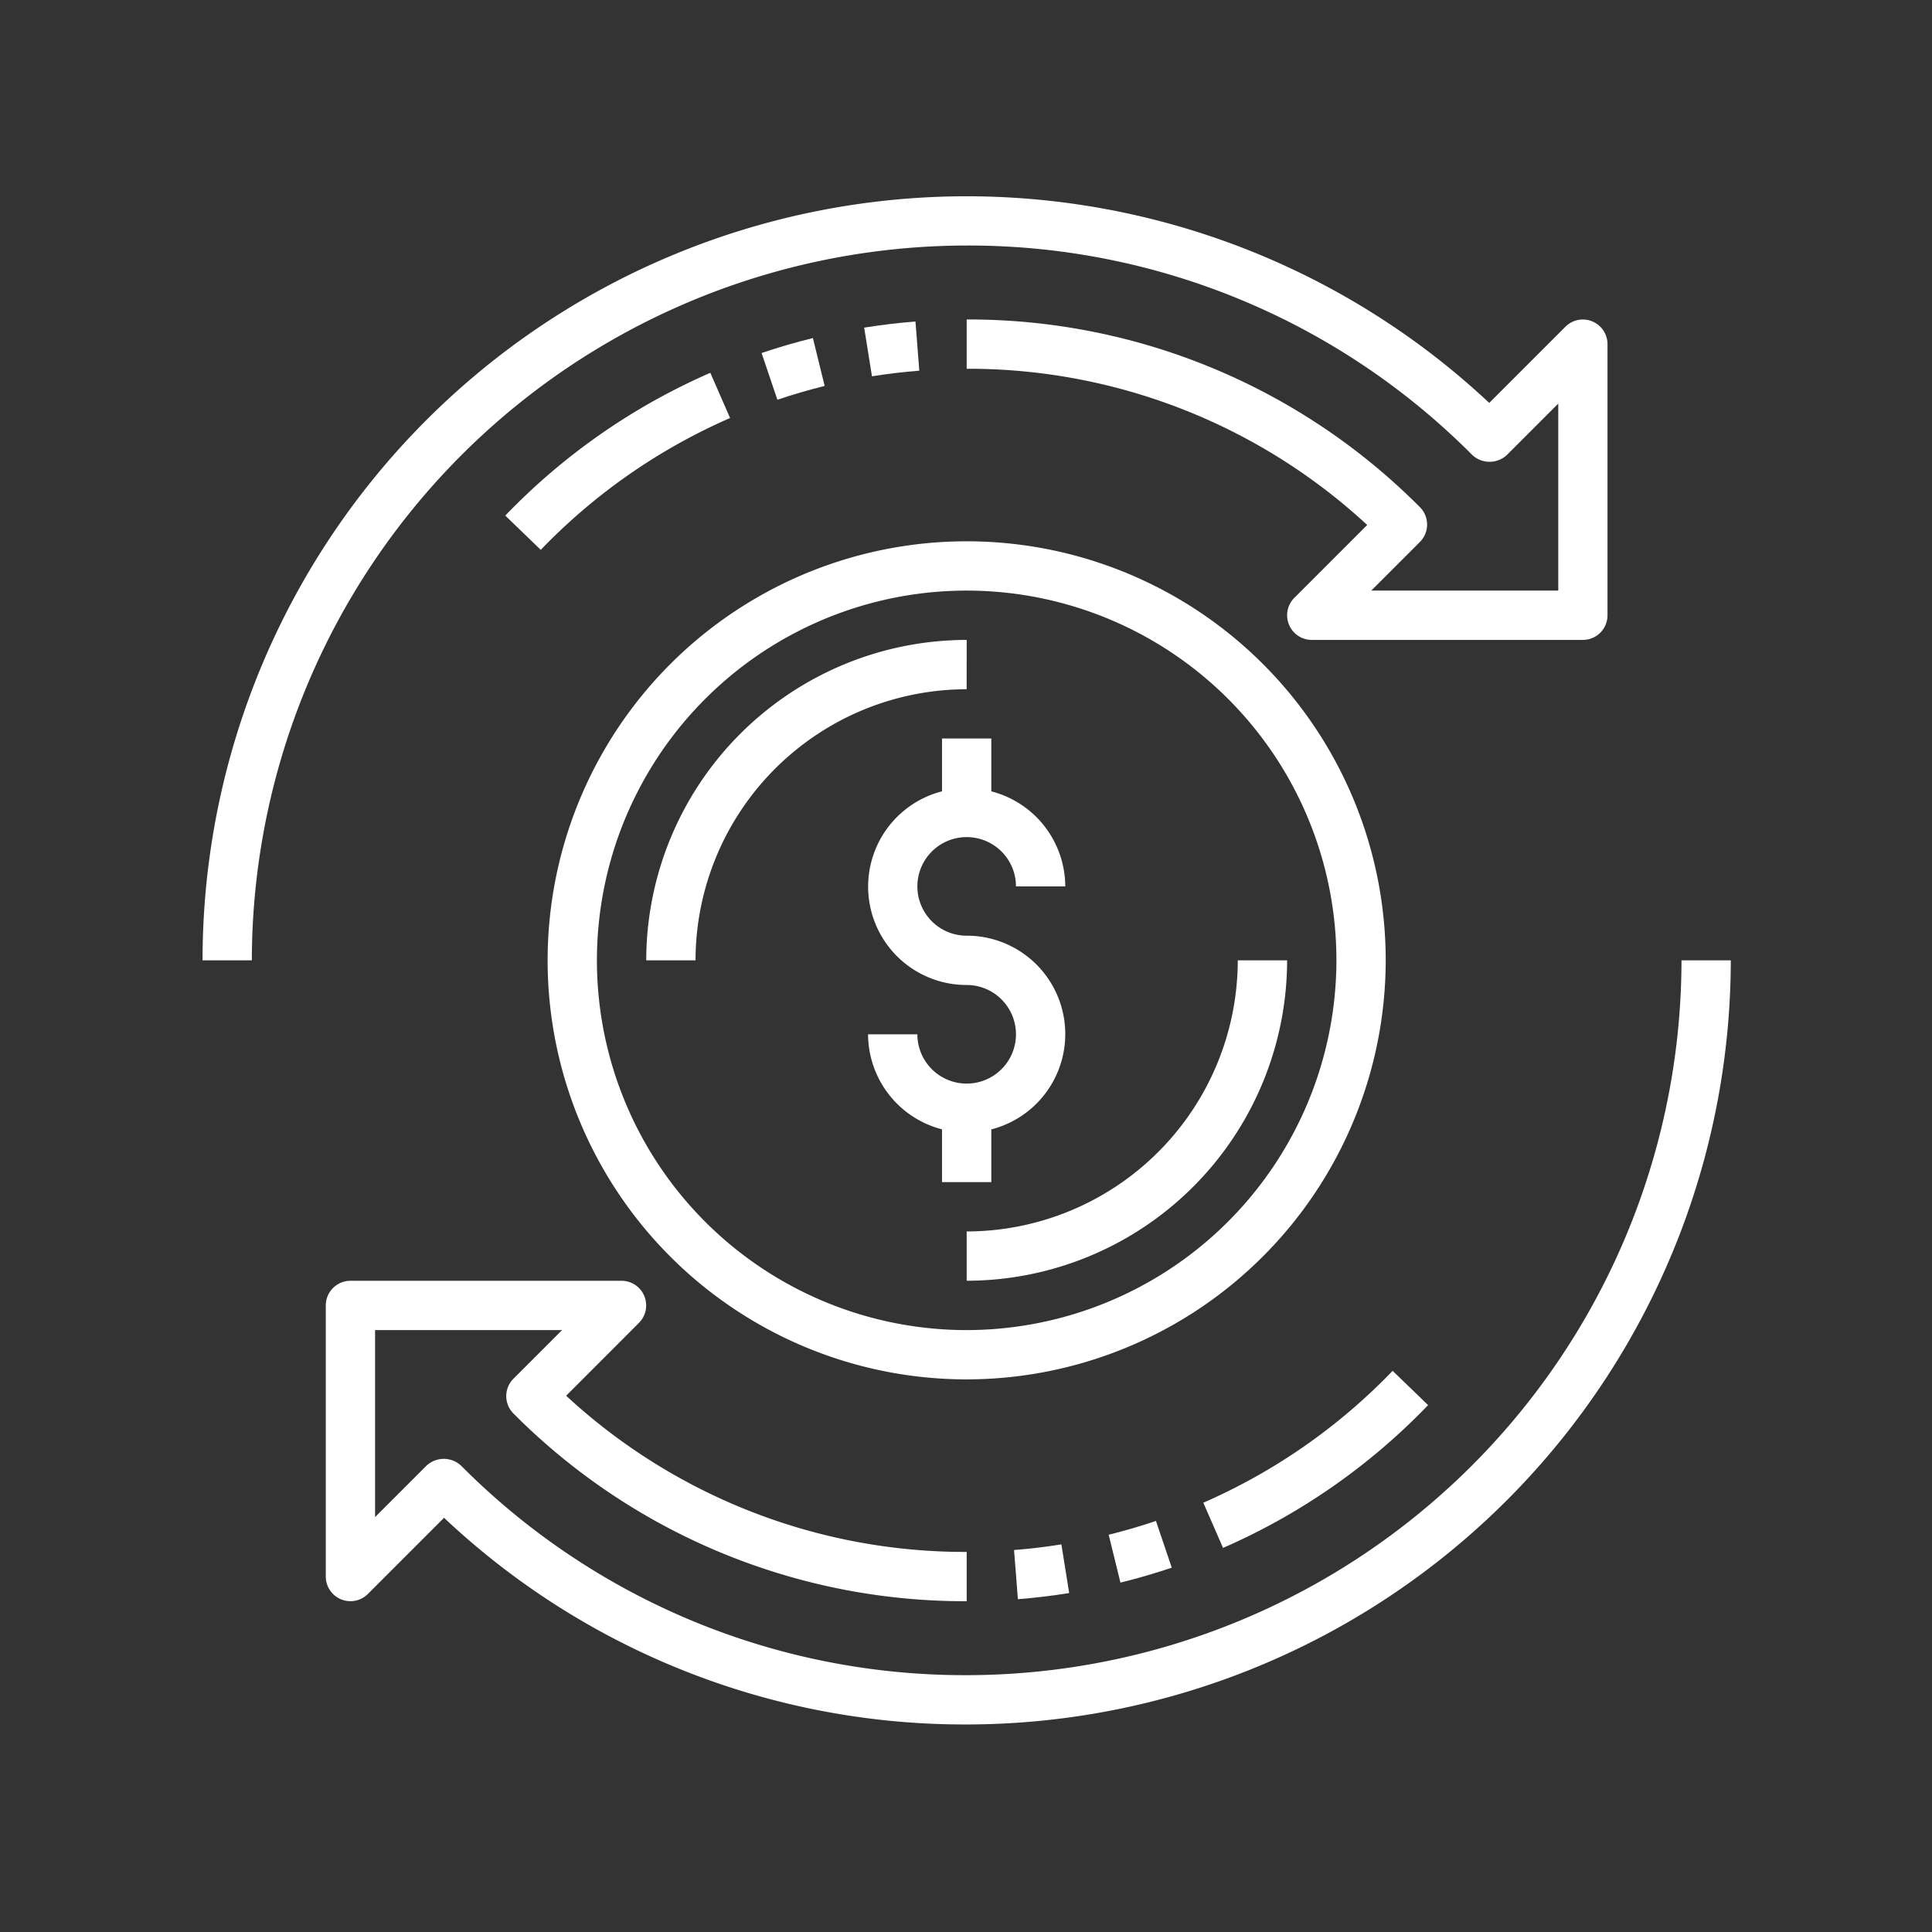 <svg xmlns="http://www.w3.org/2000/svg" xmlns:xlink="http://www.w3.org/1999/xlink" width="124" height="124" viewBox="0 0 124 124">
  <rect x="0" y="0" width="124" height="124" fill="#333333" stroke="none"/>
  <defs>
    <clipPath id="clip-ico-4-white">
      <rect width="124" height="124"/>
    </clipPath>
  </defs>
  <g id="ico-4-white" clip-path="url(#clip-ico-4-white)">
    <g id="return-of-investment" transform="translate(13 12.594)">
      <path id="Trazado_321" data-name="Trazado 321" d="M35.91,48.088a6.315,6.315,0,0,0-1.582-12.432,3.164,3.164,0,1,1,3.164-3.164h3.164a6.321,6.321,0,0,0-4.746-6.1V23H32.746v3.389A6.315,6.315,0,0,0,34.328,38.82a3.164,3.164,0,1,1-3.164,3.164H28a6.321,6.321,0,0,0,4.746,6.1v3.389H35.91Z" transform="translate(14.715 11.805)" fill="#fff"/>
      <path id="Trazado_322" data-name="Trazado 322" d="M39.567,19A20.59,20.59,0,0,0,19,39.566h3.164a17.423,17.423,0,0,1,17.4-17.4Z" transform="translate(9.477 9.477)" fill="#fff"/>
      <path id="Trazado_323" data-name="Trazado 323" d="M49.4,32A17.423,17.423,0,0,1,32,49.4v3.164A20.59,20.59,0,0,0,52.567,32Z" transform="translate(17.043 17.043)" fill="#fff"/>
      <path id="Trazado_324" data-name="Trazado 324" d="M26.442,8.164a40.973,40.973,0,0,0-13.161,9.163l2.277,2.2a37.893,37.893,0,0,1,12.152-8.462Z" transform="translate(6.148 3.17)" fill="#fff"/>
      <path id="Trazado_325" data-name="Trazado 325" d="M26.973,6.754c-1.114.274-2.221.6-3.294.959l1.016,3c.987-.334,2.009-.631,3.034-.886Z" transform="translate(12.2 2.349)" fill="#fff"/>
      <path id="Trazado_326" data-name="Trazado 326" d="M31.133,6.082c-1.081.085-2.188.218-3.291.394l.5,3.125c1.019-.165,2.041-.286,3.038-.362Z" transform="translate(14.623 1.958)" fill="#fff"/>
      <path id="Trazado_327" data-name="Trazado 327" d="M50.043,4.164A45.578,45.578,0,0,1,82.485,17.6a1.628,1.628,0,0,0,2.237,0l3.291-3.291v12h-12l3.118-3.118a1.58,1.58,0,0,0,0-2.237A40.863,40.863,0,0,0,50.043,8.91v3.164A37.7,37.7,0,0,1,75.75,22.1l-4.677,4.677a1.582,1.582,0,0,0,1.118,2.7h17.4a1.582,1.582,0,0,0,1.582-1.582v-17.4a1.582,1.582,0,0,0-2.7-1.119l-4.89,4.89A49.043,49.043,0,0,0,1,50.043H4.164A45.931,45.931,0,0,1,50.043,4.164Z" transform="translate(-1 -1)" fill="#fff"/>
      <path id="Trazado_328" data-name="Trazado 328" d="M56.028,50.852l-2.277-2.2A37.893,37.893,0,0,1,41.6,57.117l1.267,2.9A40.99,40.99,0,0,0,56.028,50.852Z" transform="translate(22.631 26.737)" fill="#fff"/>
      <path id="Trazado_329" data-name="Trazado 329" d="M38.517,58.7c1.114-.274,2.221-.6,3.294-.959l-1.016-3c-.987.334-2.009.631-3.034.886Z" transform="translate(20.396 30.282)" fill="#fff"/>
      <path id="Trazado_330" data-name="Trazado 330" d="M34.169,59.212c1.081-.085,2.188-.218,3.291-.394l-.5-3.125c-1.019.165-2.041.286-3.038.362Z" transform="translate(18.162 30.834)" fill="#fff"/>
      <path id="Trazado_331" data-name="Trazado 331" d="M93.012,32A45.931,45.931,0,0,1,47.133,77.879,45.578,45.578,0,0,1,14.692,64.441a1.628,1.628,0,0,0-2.237,0L9.164,67.732v-12h12l-3.118,3.118a1.58,1.58,0,0,0,0,2.237A40.863,40.863,0,0,0,47.133,73.133V69.969A37.7,37.7,0,0,1,21.426,59.944L26.1,55.267a1.582,1.582,0,0,0-1.119-2.7H7.582A1.582,1.582,0,0,0,6,54.149v17.4a1.582,1.582,0,0,0,2.7,1.119l4.89-4.89A48.694,48.694,0,0,0,47.133,81.043,49.1,49.1,0,0,0,96.176,32Z" transform="translate(1.91 17.043)" fill="#fff"/>
      <path id="Trazado_332" data-name="Trazado 332" d="M68.789,41.895A26.895,26.895,0,1,0,41.895,68.789,26.925,26.925,0,0,0,68.789,41.895ZM41.895,65.625A23.731,23.731,0,1,1,65.625,41.895,23.758,23.758,0,0,1,41.895,65.625Z" transform="translate(7.149 7.149)" fill="#fff"/>
    </g>
  </g>
</svg>
